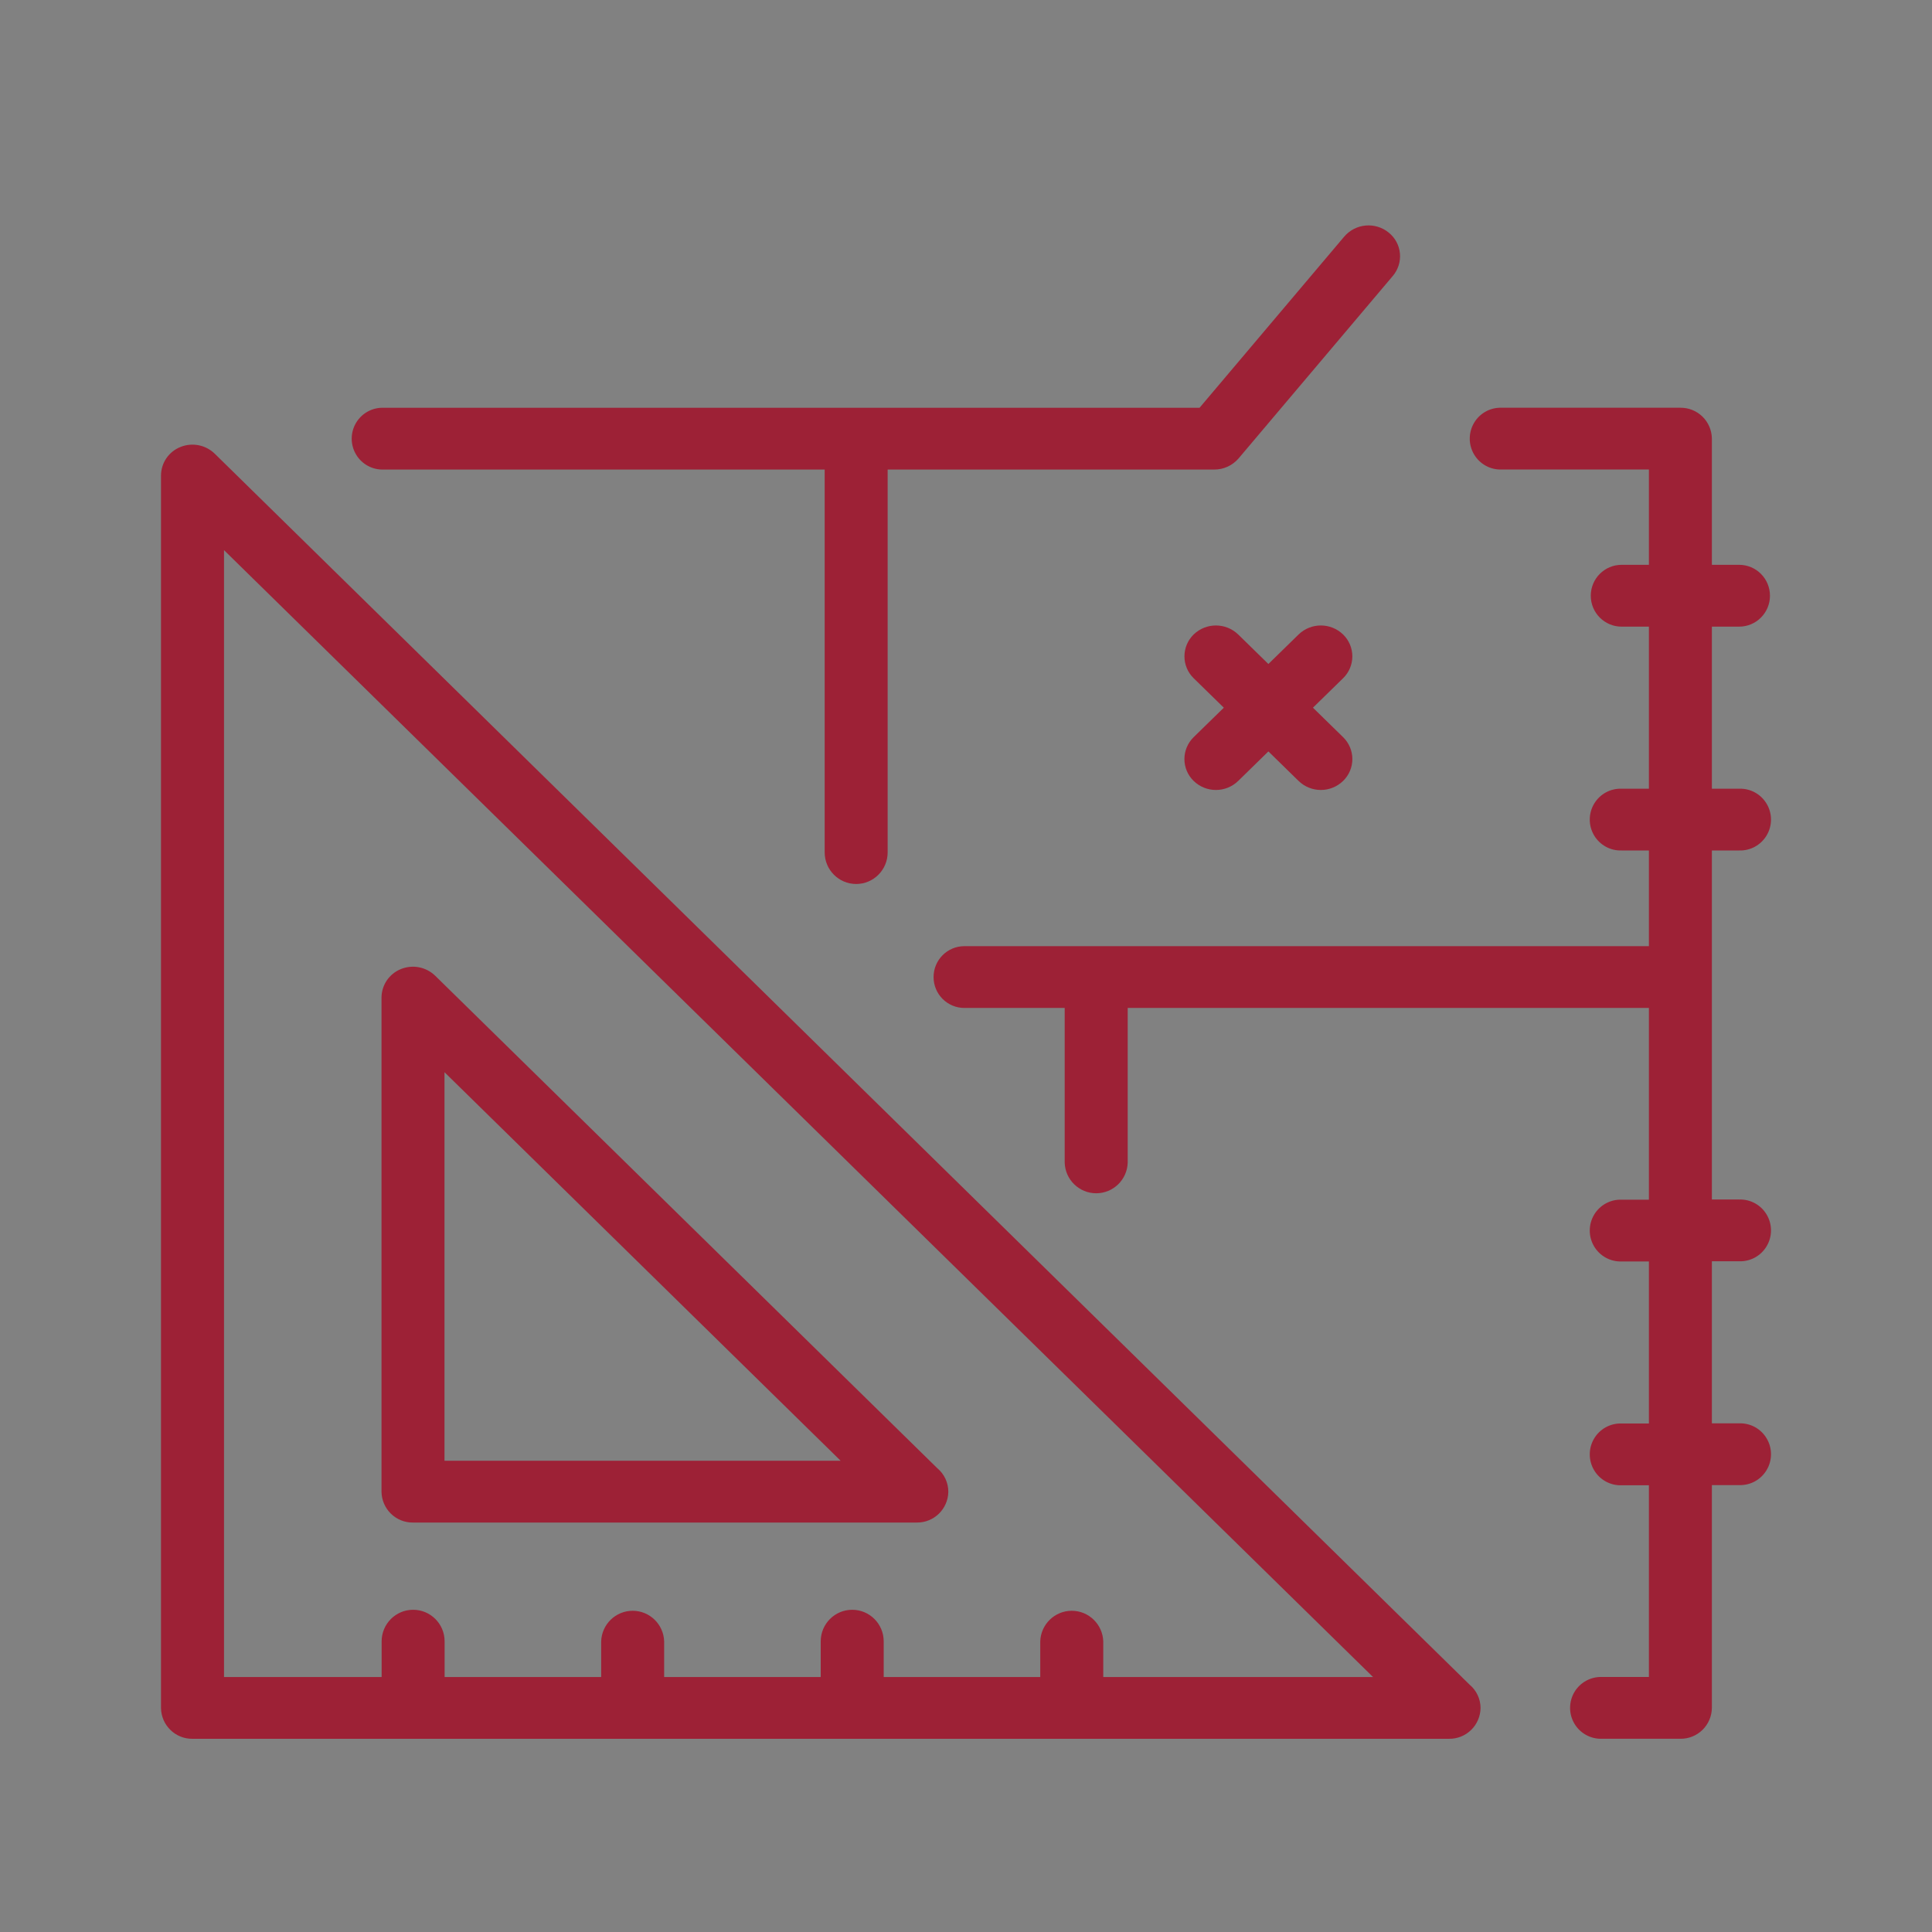 <?xml version="1.0" encoding="UTF-8"?>
<svg width="60px" height="60px" viewBox="0 0 60 60" version="1.1" xmlns="http://www.w3.org/2000/svg" xmlns:xlink="http://www.w3.org/1999/xlink">
    <rect x="0" y="0" width="60" height="60" fill="#808080" stroke="none"/>
    <!-- Generator: sketchtool 53.1 (72631) - https://sketchapp.com -->
    <title>2CD4CB8F-B8C7-4E54-BDEB-EFEDE407AB6A</title>
    <desc>Created with sketchtool.</desc>
    <g id="Molekulas" stroke="none" stroke-width="1" fill="none" fill-rule="evenodd">
        <g id="Projekta-vizuālās-pamatvadlīnijas" transform="translate(-500, -3544)">
            <g id="Ikonas" transform="translate(140, 3361)">
                <g id="ikonas" transform="translate(0, 183)">
                    <g id="Bauplan-Quality-inspection" transform="translate(360, 0)">
                        <g>
                            <rect id="Rectangle" fill="#FFFFFF" fill-rule="nonzero" opacity="0.01" x="0" y="0" width="60" height="60"></rect>
                            <g transform="translate(5, 7)" fill="#9D2136">
                                <path d="M49.011,30.252 C49.361,30.24 49.688,30.42 49.866,30.722 C50.045,31.024 50.045,31.399 49.866,31.7 C49.688,32.002 49.361,32.182 49.011,32.17 L48.164,32.17 L48.164,37.203 L49.011,37.203 C49.361,37.191 49.688,37.371 49.866,37.673 C50.045,37.975 50.045,38.35 49.866,38.651 C49.688,38.953 49.361,39.133 49.011,39.121 L48.164,39.121 L48.164,46.04 C48.161,46.297 48.056,46.543 47.873,46.723 C47.689,46.903 47.442,47.002 47.186,46.999 L44.75,46.999 C44.4,47.01 44.072,46.83 43.894,46.529 C43.716,46.227 43.716,45.852 43.894,45.55 C44.072,45.249 44.4,45.069 44.75,45.08 L46.208,45.08 L46.208,39.127 L45.36,39.127 C45.011,39.138 44.683,38.958 44.505,38.656 C44.327,38.355 44.327,37.98 44.505,37.678 C44.683,37.377 45.011,37.196 45.36,37.208 L46.208,37.208 L46.208,32.176 L45.36,32.176 C45.011,32.187 44.683,32.007 44.505,31.705 C44.327,31.404 44.327,31.029 44.505,30.727 C44.683,30.426 45.011,30.245 45.36,30.257 L46.208,30.257 L46.208,24.303 L30.022,24.303 L30.022,29.108 C30.005,29.638 29.572,30.058 29.043,30.058 C28.515,30.058 28.082,29.638 28.065,29.108 L28.065,24.303 L24.95,24.303 C24.421,24.303 23.993,23.874 23.993,23.344 C23.993,22.813 24.421,22.384 24.95,22.384 L46.208,22.384 L46.208,19.412 L45.36,19.412 C45.011,19.424 44.683,19.243 44.505,18.942 C44.327,18.64 44.327,18.265 44.505,17.964 C44.683,17.662 45.011,17.482 45.36,17.494 L46.208,17.494 L46.208,12.461 L45.36,12.461 C44.831,12.461 44.403,12.031 44.403,11.501 C44.403,10.971 44.831,10.541 45.36,10.541 L46.208,10.541 L46.208,7.581 L41.633,7.581 C41.284,7.593 40.956,7.413 40.778,7.111 C40.6,6.81 40.6,6.435 40.778,6.133 C40.956,5.831 41.284,5.651 41.633,5.663 L47.186,5.663 C47.442,5.66 47.689,5.759 47.873,5.939 C48.056,6.119 48.161,6.364 48.164,6.622 L48.164,10.541 L49.011,10.541 C49.54,10.541 49.968,10.971 49.968,11.501 C49.968,12.031 49.54,12.461 49.011,12.461 L48.164,12.461 L48.164,17.494 L49.011,17.494 C49.361,17.482 49.688,17.662 49.866,17.964 C50.045,18.265 50.045,18.64 49.866,18.942 C49.688,19.243 49.361,19.424 49.011,19.412 L48.164,19.412 L48.164,30.251 L49.011,30.251 L49.011,30.252 Z M32.069,12.705 C32.456,12.331 33.067,12.331 33.454,12.705 L34.391,13.621 L35.328,12.705 C35.714,12.331 36.326,12.331 36.712,12.705 C36.895,12.883 36.998,13.128 36.998,13.384 C36.998,13.639 36.895,13.884 36.712,14.062 L35.775,14.978 L36.712,15.894 C36.895,16.073 36.999,16.318 36.999,16.573 C36.999,16.829 36.895,17.074 36.712,17.252 C36.327,17.627 35.714,17.627 35.328,17.252 L34.391,16.336 L33.454,17.252 C33.068,17.627 32.455,17.627 32.069,17.252 C31.886,17.074 31.783,16.829 31.783,16.573 C31.783,16.318 31.886,16.073 32.069,15.894 L33.007,14.978 L32.069,14.062 C31.887,13.884 31.784,13.639 31.784,13.384 C31.784,13.128 31.887,12.883 32.069,12.705 L32.069,12.705 Z M33.466,7.236 C33.277,7.456 33.002,7.583 32.712,7.582 L22.567,7.582 L22.567,19.472 C22.567,20.013 22.129,20.453 21.589,20.453 C21.049,20.453 20.611,20.013 20.611,19.472 L20.611,7.582 L6.911,7.582 C6.562,7.594 6.234,7.414 6.056,7.112 C5.878,6.811 5.878,6.436 6.056,6.134 C6.234,5.833 6.562,5.652 6.911,5.664 L32.253,5.664 L36.747,0.347 C37.097,-0.061 37.707,-0.117 38.125,0.221 C38.325,0.38 38.452,0.614 38.476,0.869 C38.5,1.124 38.419,1.378 38.253,1.572 L33.466,7.236 Z M40.98,46.041 C40.977,46.298 40.873,46.544 40.689,46.724 C40.505,46.904 40.258,47.003 40.001,47 L0.979,47 C0.446,47.007 0.009,46.58 0,46.046 L0,7.768 C0.002,7.377 0.24,7.026 0.603,6.882 C0.968,6.733 1.387,6.815 1.67,7.091 L40.639,45.318 C40.855,45.498 40.98,45.765 40.98,46.046 L40.98,46.041 Z M1.957,10.085 L1.957,45.081 L6.852,45.081 L6.852,43.974 C6.852,43.432 7.29,42.993 7.83,42.993 C8.37,42.993 8.808,43.432 8.808,43.974 L8.808,45.081 L13.67,45.081 L13.67,43.974 C13.687,43.445 14.12,43.024 14.648,43.024 C15.176,43.024 15.609,43.445 15.626,43.974 L15.626,45.081 L20.488,45.081 L20.488,43.974 C20.488,43.432 20.926,42.993 21.466,42.993 C22.006,42.993 22.444,43.432 22.444,43.974 L22.444,45.081 L27.306,45.081 L27.306,43.974 C27.323,43.445 27.756,43.024 28.284,43.024 C28.812,43.024 29.245,43.445 29.263,43.974 L29.263,45.081 L37.64,45.081 L1.957,10.085 Z M23.472,40.284 L7.826,40.284 C7.569,40.287 7.322,40.188 7.139,40.008 C6.955,39.828 6.851,39.582 6.848,39.325 L6.848,23.982 C6.85,23.591 7.088,23.24 7.451,23.095 C7.816,22.947 8.234,23.028 8.517,23.304 L24.11,38.598 C24.327,38.779 24.451,39.047 24.451,39.329 C24.442,39.864 24.005,40.29 23.472,40.284 L23.472,40.284 Z M8.804,26.298 L8.804,38.365 L21.107,38.365 L8.804,26.298 Z"></path>
                            </g>
                        </g>
                    </g>
                </g>
            </g>
        </g>
    </g>
</svg>